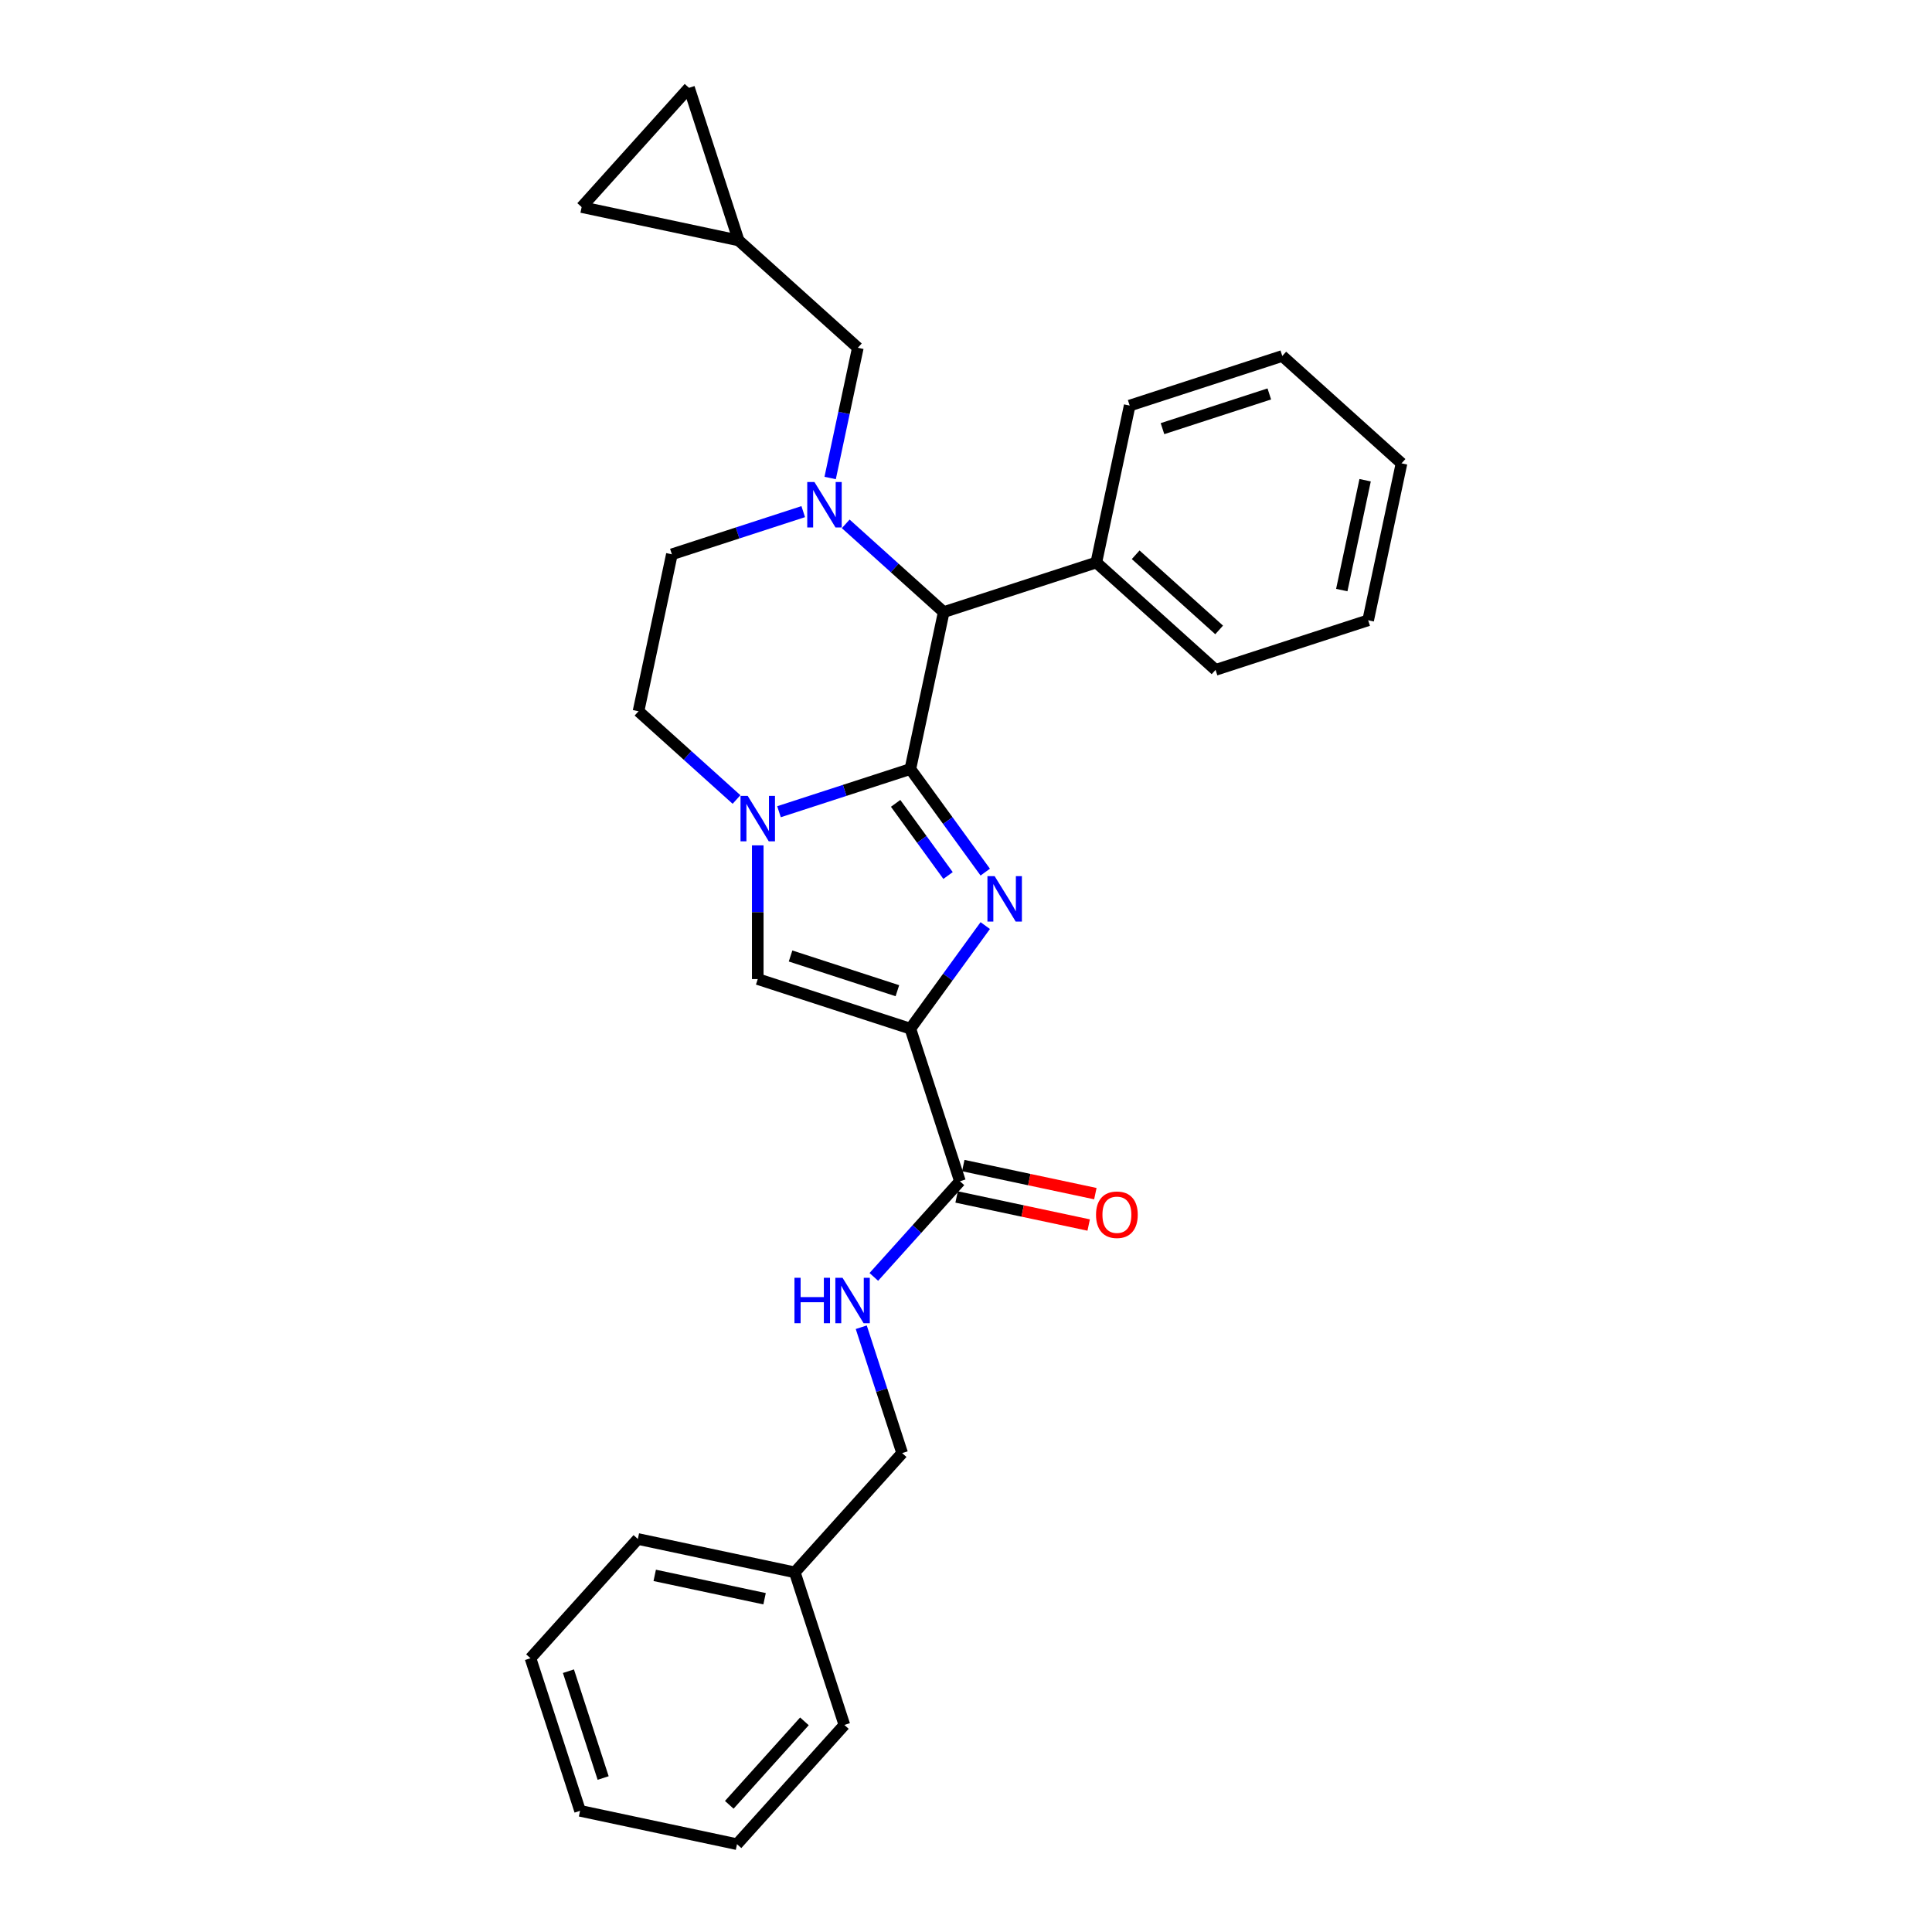<?xml version='1.0' encoding='iso-8859-1'?>
<svg version='1.1' baseProfile='full'
              xmlns='http://www.w3.org/2000/svg'
                      xmlns:rdkit='http://www.rdkit.org/xml'
                      xmlns:xlink='http://www.w3.org/1999/xlink'
                  xml:space='preserve'
width='1000px' height='1000px' viewBox='0 0 1000 1000'>
<!-- END OF HEADER -->
<rect style='opacity:1.0;fill:#FFFFFF;stroke:none' width='1000' height='1000' x='0' y='0'> </rect>
<path class='bond-0' d='M 471.199,398.055 L 490.581,424.731' style='fill:none;fill-rule:evenodd;stroke:#000000;stroke-width:6px;stroke-linecap:butt;stroke-linejoin:miter;stroke-opacity:1' />
<path class='bond-0' d='M 490.581,424.731 L 509.962,451.408' style='fill:none;fill-rule:evenodd;stroke:#0000FF;stroke-width:6px;stroke-linecap:butt;stroke-linejoin:miter;stroke-opacity:1' />
<path class='bond-0' d='M 463.576,415.821 L 477.143,434.494' style='fill:none;fill-rule:evenodd;stroke:#000000;stroke-width:6px;stroke-linecap:butt;stroke-linejoin:miter;stroke-opacity:1' />
<path class='bond-0' d='M 477.143,434.494 L 490.71,453.168' style='fill:none;fill-rule:evenodd;stroke:#0000FF;stroke-width:6px;stroke-linecap:butt;stroke-linejoin:miter;stroke-opacity:1' />
<path class='bond-2' d='M 471.199,398.055 L 437.204,409.1' style='fill:none;fill-rule:evenodd;stroke:#000000;stroke-width:6px;stroke-linecap:butt;stroke-linejoin:miter;stroke-opacity:1' />
<path class='bond-2' d='M 437.204,409.1 L 403.209,420.146' style='fill:none;fill-rule:evenodd;stroke:#0000FF;stroke-width:6px;stroke-linecap:butt;stroke-linejoin:miter;stroke-opacity:1' />
<path class='bond-5' d='M 471.199,398.055 L 488.466,316.819' style='fill:none;fill-rule:evenodd;stroke:#000000;stroke-width:6px;stroke-linecap:butt;stroke-linejoin:miter;stroke-opacity:1' />
<path class='bond-1' d='M 509.962,479.08 L 490.581,505.756' style='fill:none;fill-rule:evenodd;stroke:#0000FF;stroke-width:6px;stroke-linecap:butt;stroke-linejoin:miter;stroke-opacity:1' />
<path class='bond-1' d='M 490.581,505.756 L 471.199,532.433' style='fill:none;fill-rule:evenodd;stroke:#000000;stroke-width:6px;stroke-linecap:butt;stroke-linejoin:miter;stroke-opacity:1' />
<path class='bond-6' d='M 471.199,532.433 L 496.863,611.419' style='fill:none;fill-rule:evenodd;stroke:#000000;stroke-width:6px;stroke-linecap:butt;stroke-linejoin:miter;stroke-opacity:1' />
<path class='bond-29' d='M 471.199,532.433 L 392.213,506.769' style='fill:none;fill-rule:evenodd;stroke:#000000;stroke-width:6px;stroke-linecap:butt;stroke-linejoin:miter;stroke-opacity:1' />
<path class='bond-29' d='M 464.484,512.786 L 409.194,494.821' style='fill:none;fill-rule:evenodd;stroke:#000000;stroke-width:6px;stroke-linecap:butt;stroke-linejoin:miter;stroke-opacity:1' />
<path class='bond-4' d='M 392.213,437.555 L 392.213,472.162' style='fill:none;fill-rule:evenodd;stroke:#0000FF;stroke-width:6px;stroke-linecap:butt;stroke-linejoin:miter;stroke-opacity:1' />
<path class='bond-4' d='M 392.213,472.162 L 392.213,506.769' style='fill:none;fill-rule:evenodd;stroke:#000000;stroke-width:6px;stroke-linecap:butt;stroke-linejoin:miter;stroke-opacity:1' />
<path class='bond-11' d='M 381.218,413.818 L 355.856,390.982' style='fill:none;fill-rule:evenodd;stroke:#0000FF;stroke-width:6px;stroke-linecap:butt;stroke-linejoin:miter;stroke-opacity:1' />
<path class='bond-11' d='M 355.856,390.982 L 330.495,368.147' style='fill:none;fill-rule:evenodd;stroke:#000000;stroke-width:6px;stroke-linecap:butt;stroke-linejoin:miter;stroke-opacity:1' />
<path class='bond-3' d='M 437.744,271.148 L 463.105,293.984' style='fill:none;fill-rule:evenodd;stroke:#0000FF;stroke-width:6px;stroke-linecap:butt;stroke-linejoin:miter;stroke-opacity:1' />
<path class='bond-3' d='M 463.105,293.984 L 488.466,316.819' style='fill:none;fill-rule:evenodd;stroke:#000000;stroke-width:6px;stroke-linecap:butt;stroke-linejoin:miter;stroke-opacity:1' />
<path class='bond-7' d='M 429.689,247.411 L 436.852,213.711' style='fill:none;fill-rule:evenodd;stroke:#0000FF;stroke-width:6px;stroke-linecap:butt;stroke-linejoin:miter;stroke-opacity:1' />
<path class='bond-7' d='M 436.852,213.711 L 444.015,180.012' style='fill:none;fill-rule:evenodd;stroke:#000000;stroke-width:6px;stroke-linecap:butt;stroke-linejoin:miter;stroke-opacity:1' />
<path class='bond-10' d='M 415.752,264.82 L 381.757,275.866' style='fill:none;fill-rule:evenodd;stroke:#0000FF;stroke-width:6px;stroke-linecap:butt;stroke-linejoin:miter;stroke-opacity:1' />
<path class='bond-10' d='M 381.757,275.866 L 347.762,286.911' style='fill:none;fill-rule:evenodd;stroke:#000000;stroke-width:6px;stroke-linecap:butt;stroke-linejoin:miter;stroke-opacity:1' />
<path class='bond-15' d='M 488.466,316.819 L 567.452,291.155' style='fill:none;fill-rule:evenodd;stroke:#000000;stroke-width:6px;stroke-linecap:butt;stroke-linejoin:miter;stroke-opacity:1' />
<path class='bond-8' d='M 496.863,611.419 L 474.575,636.172' style='fill:none;fill-rule:evenodd;stroke:#000000;stroke-width:6px;stroke-linecap:butt;stroke-linejoin:miter;stroke-opacity:1' />
<path class='bond-8' d='M 474.575,636.172 L 452.287,660.925' style='fill:none;fill-rule:evenodd;stroke:#0000FF;stroke-width:6px;stroke-linecap:butt;stroke-linejoin:miter;stroke-opacity:1' />
<path class='bond-14' d='M 495.136,619.542 L 529.318,626.808' style='fill:none;fill-rule:evenodd;stroke:#000000;stroke-width:6px;stroke-linecap:butt;stroke-linejoin:miter;stroke-opacity:1' />
<path class='bond-14' d='M 529.318,626.808 L 563.499,634.073' style='fill:none;fill-rule:evenodd;stroke:#FF0000;stroke-width:6px;stroke-linecap:butt;stroke-linejoin:miter;stroke-opacity:1' />
<path class='bond-14' d='M 498.59,603.295 L 532.771,610.561' style='fill:none;fill-rule:evenodd;stroke:#000000;stroke-width:6px;stroke-linecap:butt;stroke-linejoin:miter;stroke-opacity:1' />
<path class='bond-14' d='M 532.771,610.561 L 566.953,617.826' style='fill:none;fill-rule:evenodd;stroke:#FF0000;stroke-width:6px;stroke-linecap:butt;stroke-linejoin:miter;stroke-opacity:1' />
<path class='bond-9' d='M 444.015,180.012 L 382.296,124.44' style='fill:none;fill-rule:evenodd;stroke:#000000;stroke-width:6px;stroke-linecap:butt;stroke-linejoin:miter;stroke-opacity:1' />
<path class='bond-16' d='M 445.787,686.973 L 456.371,719.548' style='fill:none;fill-rule:evenodd;stroke:#0000FF;stroke-width:6px;stroke-linecap:butt;stroke-linejoin:miter;stroke-opacity:1' />
<path class='bond-16' d='M 456.371,719.548 L 466.956,752.123' style='fill:none;fill-rule:evenodd;stroke:#000000;stroke-width:6px;stroke-linecap:butt;stroke-linejoin:miter;stroke-opacity:1' />
<path class='bond-12' d='M 382.296,124.44 L 301.061,107.173' style='fill:none;fill-rule:evenodd;stroke:#000000;stroke-width:6px;stroke-linecap:butt;stroke-linejoin:miter;stroke-opacity:1' />
<path class='bond-13' d='M 382.296,124.44 L 356.632,45.455' style='fill:none;fill-rule:evenodd;stroke:#000000;stroke-width:6px;stroke-linecap:butt;stroke-linejoin:miter;stroke-opacity:1' />
<path class='bond-28' d='M 347.762,286.911 L 330.495,368.147' style='fill:none;fill-rule:evenodd;stroke:#000000;stroke-width:6px;stroke-linecap:butt;stroke-linejoin:miter;stroke-opacity:1' />
<path class='bond-31' d='M 301.061,107.173 L 356.632,45.455' style='fill:none;fill-rule:evenodd;stroke:#000000;stroke-width:6px;stroke-linecap:butt;stroke-linejoin:miter;stroke-opacity:1' />
<path class='bond-18' d='M 567.452,291.155 L 629.17,346.727' style='fill:none;fill-rule:evenodd;stroke:#000000;stroke-width:6px;stroke-linecap:butt;stroke-linejoin:miter;stroke-opacity:1' />
<path class='bond-18' d='M 587.824,287.147 L 631.027,326.047' style='fill:none;fill-rule:evenodd;stroke:#000000;stroke-width:6px;stroke-linecap:butt;stroke-linejoin:miter;stroke-opacity:1' />
<path class='bond-19' d='M 567.452,291.155 L 584.719,209.919' style='fill:none;fill-rule:evenodd;stroke:#000000;stroke-width:6px;stroke-linecap:butt;stroke-linejoin:miter;stroke-opacity:1' />
<path class='bond-17' d='M 466.956,752.123 L 411.384,813.841' style='fill:none;fill-rule:evenodd;stroke:#000000;stroke-width:6px;stroke-linecap:butt;stroke-linejoin:miter;stroke-opacity:1' />
<path class='bond-20' d='M 411.384,813.841 L 330.148,796.574' style='fill:none;fill-rule:evenodd;stroke:#000000;stroke-width:6px;stroke-linecap:butt;stroke-linejoin:miter;stroke-opacity:1' />
<path class='bond-20' d='M 395.745,827.498 L 338.88,815.411' style='fill:none;fill-rule:evenodd;stroke:#000000;stroke-width:6px;stroke-linecap:butt;stroke-linejoin:miter;stroke-opacity:1' />
<path class='bond-21' d='M 411.384,813.841 L 437.048,892.827' style='fill:none;fill-rule:evenodd;stroke:#000000;stroke-width:6px;stroke-linecap:butt;stroke-linejoin:miter;stroke-opacity:1' />
<path class='bond-22' d='M 629.17,346.727 L 708.156,321.063' style='fill:none;fill-rule:evenodd;stroke:#000000;stroke-width:6px;stroke-linecap:butt;stroke-linejoin:miter;stroke-opacity:1' />
<path class='bond-23' d='M 584.719,209.919 L 663.705,184.255' style='fill:none;fill-rule:evenodd;stroke:#000000;stroke-width:6px;stroke-linecap:butt;stroke-linejoin:miter;stroke-opacity:1' />
<path class='bond-23' d='M 601.7,221.867 L 656.99,203.902' style='fill:none;fill-rule:evenodd;stroke:#000000;stroke-width:6px;stroke-linecap:butt;stroke-linejoin:miter;stroke-opacity:1' />
<path class='bond-25' d='M 330.148,796.574 L 274.577,858.293' style='fill:none;fill-rule:evenodd;stroke:#000000;stroke-width:6px;stroke-linecap:butt;stroke-linejoin:miter;stroke-opacity:1' />
<path class='bond-24' d='M 437.048,892.827 L 381.476,954.545' style='fill:none;fill-rule:evenodd;stroke:#000000;stroke-width:6px;stroke-linecap:butt;stroke-linejoin:miter;stroke-opacity:1' />
<path class='bond-24' d='M 416.368,890.97 L 377.468,934.173' style='fill:none;fill-rule:evenodd;stroke:#000000;stroke-width:6px;stroke-linecap:butt;stroke-linejoin:miter;stroke-opacity:1' />
<path class='bond-30' d='M 708.156,321.063 L 725.423,239.827' style='fill:none;fill-rule:evenodd;stroke:#000000;stroke-width:6px;stroke-linecap:butt;stroke-linejoin:miter;stroke-opacity:1' />
<path class='bond-30' d='M 694.499,305.424 L 706.586,248.559' style='fill:none;fill-rule:evenodd;stroke:#000000;stroke-width:6px;stroke-linecap:butt;stroke-linejoin:miter;stroke-opacity:1' />
<path class='bond-26' d='M 663.705,184.255 L 725.423,239.827' style='fill:none;fill-rule:evenodd;stroke:#000000;stroke-width:6px;stroke-linecap:butt;stroke-linejoin:miter;stroke-opacity:1' />
<path class='bond-27' d='M 381.476,954.545 L 300.241,937.278' style='fill:none;fill-rule:evenodd;stroke:#000000;stroke-width:6px;stroke-linecap:butt;stroke-linejoin:miter;stroke-opacity:1' />
<path class='bond-32' d='M 274.577,858.293 L 300.241,937.278' style='fill:none;fill-rule:evenodd;stroke:#000000;stroke-width:6px;stroke-linecap:butt;stroke-linejoin:miter;stroke-opacity:1' />
<path class='bond-32' d='M 294.223,865.008 L 312.188,920.298' style='fill:none;fill-rule:evenodd;stroke:#000000;stroke-width:6px;stroke-linecap:butt;stroke-linejoin:miter;stroke-opacity:1' />
<path  class='atom-1' d='M 514.816 453.484
L 522.523 465.941
Q 523.287 467.171, 524.516 469.396
Q 525.745 471.622, 525.812 471.755
L 525.812 453.484
L 528.935 453.484
L 528.935 477.004
L 525.712 477.004
L 517.44 463.383
Q 516.477 461.789, 515.447 459.962
Q 514.451 458.135, 514.152 457.57
L 514.152 477.004
L 511.095 477.004
L 511.095 453.484
L 514.816 453.484
' fill='#0000FF'/>
<path  class='atom-3' d='M 387.014 411.959
L 394.722 424.416
Q 395.486 425.645, 396.715 427.871
Q 397.944 430.097, 398.01 430.23
L 398.01 411.959
L 401.133 411.959
L 401.133 435.478
L 397.911 435.478
L 389.639 421.858
Q 388.676 420.264, 387.646 418.437
Q 386.649 416.609, 386.35 416.045
L 386.35 435.478
L 383.294 435.478
L 383.294 411.959
L 387.014 411.959
' fill='#0000FF'/>
<path  class='atom-4' d='M 421.549 249.487
L 429.256 261.945
Q 430.02 263.174, 431.249 265.4
Q 432.478 267.626, 432.545 267.759
L 432.545 249.487
L 435.667 249.487
L 435.667 273.007
L 432.445 273.007
L 424.173 259.387
Q 423.21 257.792, 422.18 255.965
Q 421.183 254.138, 420.884 253.574
L 420.884 273.007
L 417.828 273.007
L 417.828 249.487
L 421.549 249.487
' fill='#0000FF'/>
<path  class='atom-9' d='M 411.211 661.377
L 414.4 661.377
L 414.4 671.376
L 426.425 671.376
L 426.425 661.377
L 429.615 661.377
L 429.615 684.897
L 426.425 684.897
L 426.425 674.034
L 414.4 674.034
L 414.4 684.897
L 411.211 684.897
L 411.211 661.377
' fill='#0000FF'/>
<path  class='atom-9' d='M 436.093 661.377
L 443.8 673.835
Q 444.564 675.064, 445.793 677.29
Q 447.022 679.515, 447.088 679.648
L 447.088 661.377
L 450.211 661.377
L 450.211 684.897
L 446.989 684.897
L 438.717 671.277
Q 437.754 669.682, 436.724 667.855
Q 435.727 666.028, 435.428 665.463
L 435.428 684.897
L 432.372 684.897
L 432.372 661.377
L 436.093 661.377
' fill='#0000FF'/>
<path  class='atom-15' d='M 567.302 628.752
Q 567.302 623.105, 570.093 619.949
Q 572.883 616.793, 578.099 616.793
Q 583.314 616.793, 586.105 619.949
Q 588.895 623.105, 588.895 628.752
Q 588.895 634.466, 586.072 637.722
Q 583.248 640.944, 578.099 640.944
Q 572.916 640.944, 570.093 637.722
Q 567.302 634.499, 567.302 628.752
M 578.099 638.286
Q 581.686 638.286, 583.613 635.895
Q 585.573 633.469, 585.573 628.752
Q 585.573 624.135, 583.613 621.809
Q 581.686 619.451, 578.099 619.451
Q 574.511 619.451, 572.551 621.776
Q 570.624 624.101, 570.624 628.752
Q 570.624 633.503, 572.551 635.895
Q 574.511 638.286, 578.099 638.286
' fill='#FF0000'/>
</svg>
